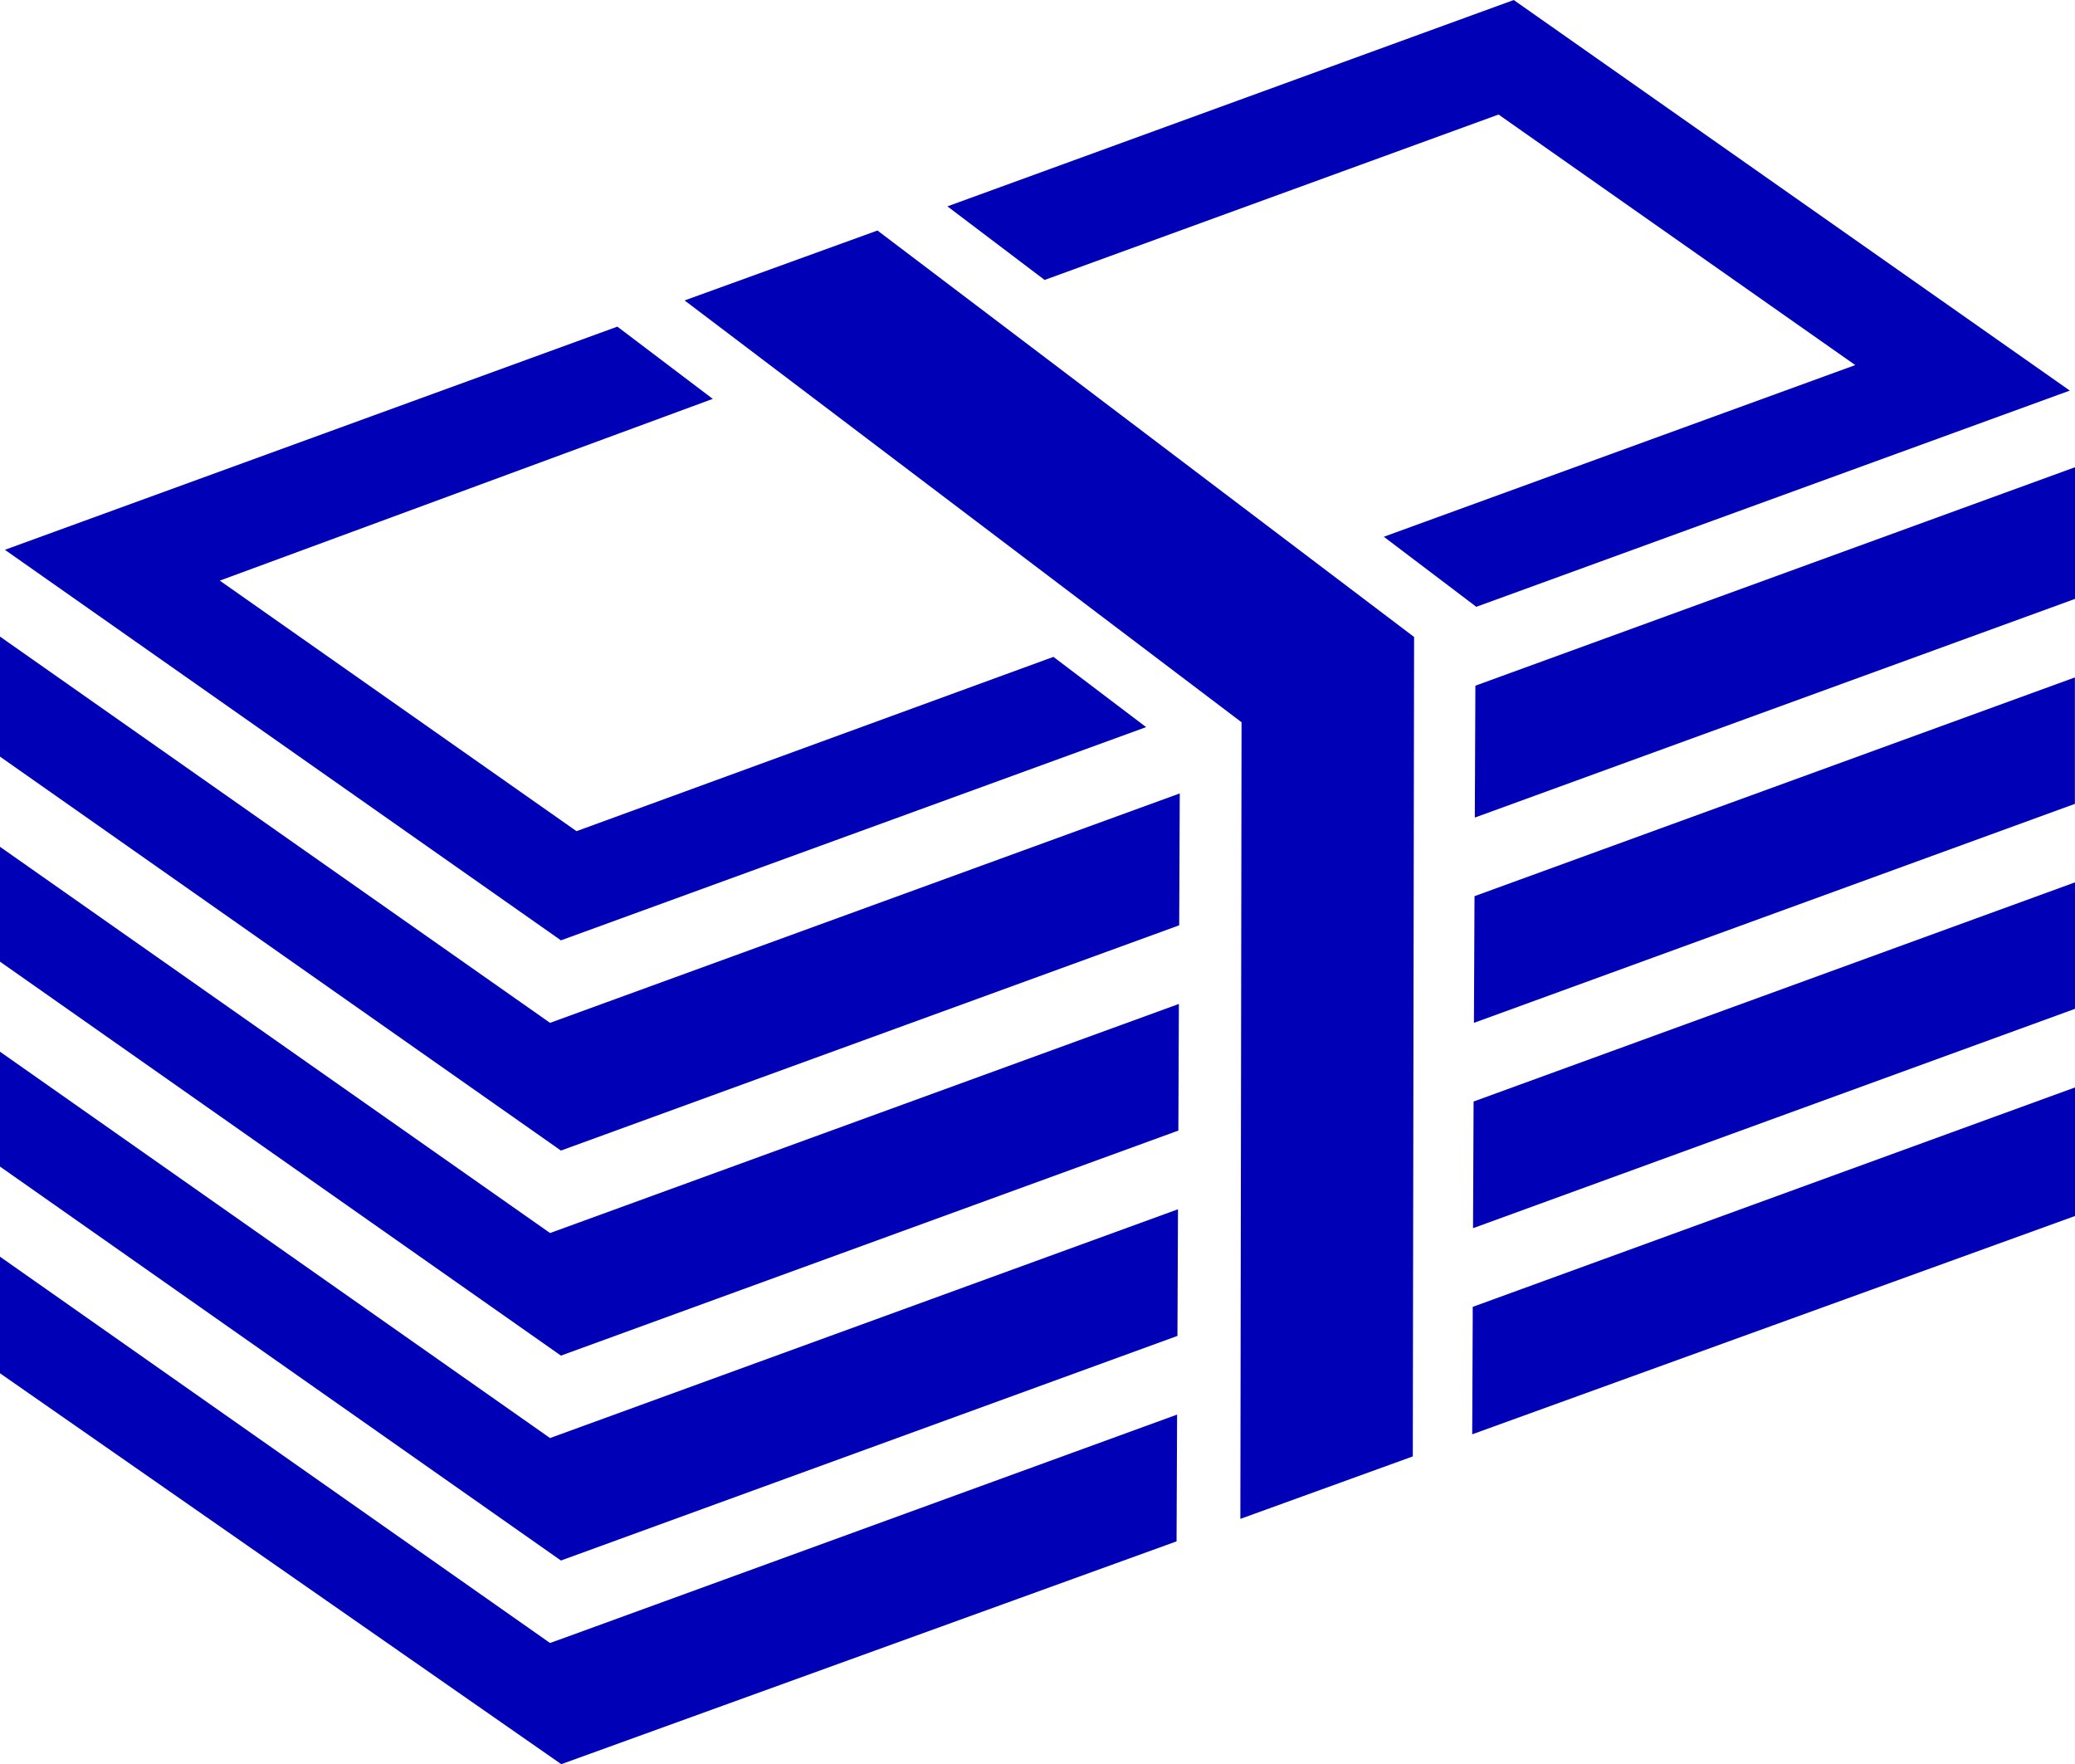 <svg id="グループ_24978" data-name="グループ 24978" xmlns="http://www.w3.org/2000/svg" width="102.992" height="87.549" viewBox="0 0 102.992 87.549">
  <g id="グループ_24977" data-name="グループ 24977" transform="translate(0 0)">
    <path id="パス_23007" data-name="パス 23007" d="M724.039,177.209l-4.6-3.486-23.672,8.65-17.706-12.434,24.469-9.02-4.735-3.585-30.4,11.075,27.6,19.382Z" transform="translate(-667.152 -141.124)" fill="#0000b7"/>
    <path id="パス_23008" data-name="パス 23008" d="M788.022,130.7l17.706,12.434-23.4,8.52,4.566,3.458v.027L816.376,144.4l-27.6-19.383-28.109,10.24,4.824,3.652Z" transform="translate(-713.642 -125.016)" fill="#0000b7"/>
    <path id="パス_23009" data-name="パス 23009" d="M812.886,182.087l-.028,6.545,29.79-10.852v-6.534Z" transform="translate(-739.656 -148.058)" fill="#0000b7"/>
    <path id="パス_23010" data-name="パス 23010" d="M666.913,188v5.957l27.842,19.551,30.687-11.179.028-6.545-31.256,11.386Z" transform="translate(-666.913 -156.408)" fill="#0000b7"/>
    <path id="パス_23011" data-name="パス 23011" d="M812.771,209.187,842.6,198.319v-6.275L812.8,202.9Z" transform="translate(-739.613 -158.425)" fill="#0000b7"/>
    <path id="パス_23012" data-name="パス 23012" d="M666.913,208.8v5.7l27.842,19.551L725.4,222.883l.027-6.285-31.212,11.37Z" transform="translate(-666.913 -166.775)" fill="#0000b7"/>
    <path id="パス_23013" data-name="パス 23013" d="M694.213,268.531l-27.3-19.171v5.785l27.859,19.4,30.539-11.058.027-6.291-30.349,11.056Z" transform="translate(-666.913 -186.993)" fill="#0000b7"/>
    <path id="パス_23014" data-name="パス 23014" d="M812.711,223.2l-.027,6.286L842.561,218.6v-6.276Z" transform="translate(-739.57 -168.534)" fill="#0000b7"/>
    <path id="パス_23015" data-name="パス 23015" d="M812.624,243.5l0,.569-.025,5.755,29.92-10.834v-6.38Z" transform="translate(-739.526 -178.643)" fill="#0000b7"/>
    <path id="パス_23016" data-name="パス 23016" d="M666.913,229.078v5.7l27.842,19.551,30.6-11.147.027-6.285-31.168,11.354Z" transform="translate(-666.913 -176.884)" fill="#0000b7"/>
    <path id="パス_23017" data-name="パス 23017" d="M744.29,147.868l-.058-.044-9.573,3.47.074.056,27.57,20.878-.059,39.5v.034l8.559-3.1v-.03l.064-40.636Z" transform="translate(-700.679 -136.384)" fill="#0000b7"/>
  </g>
</svg>

